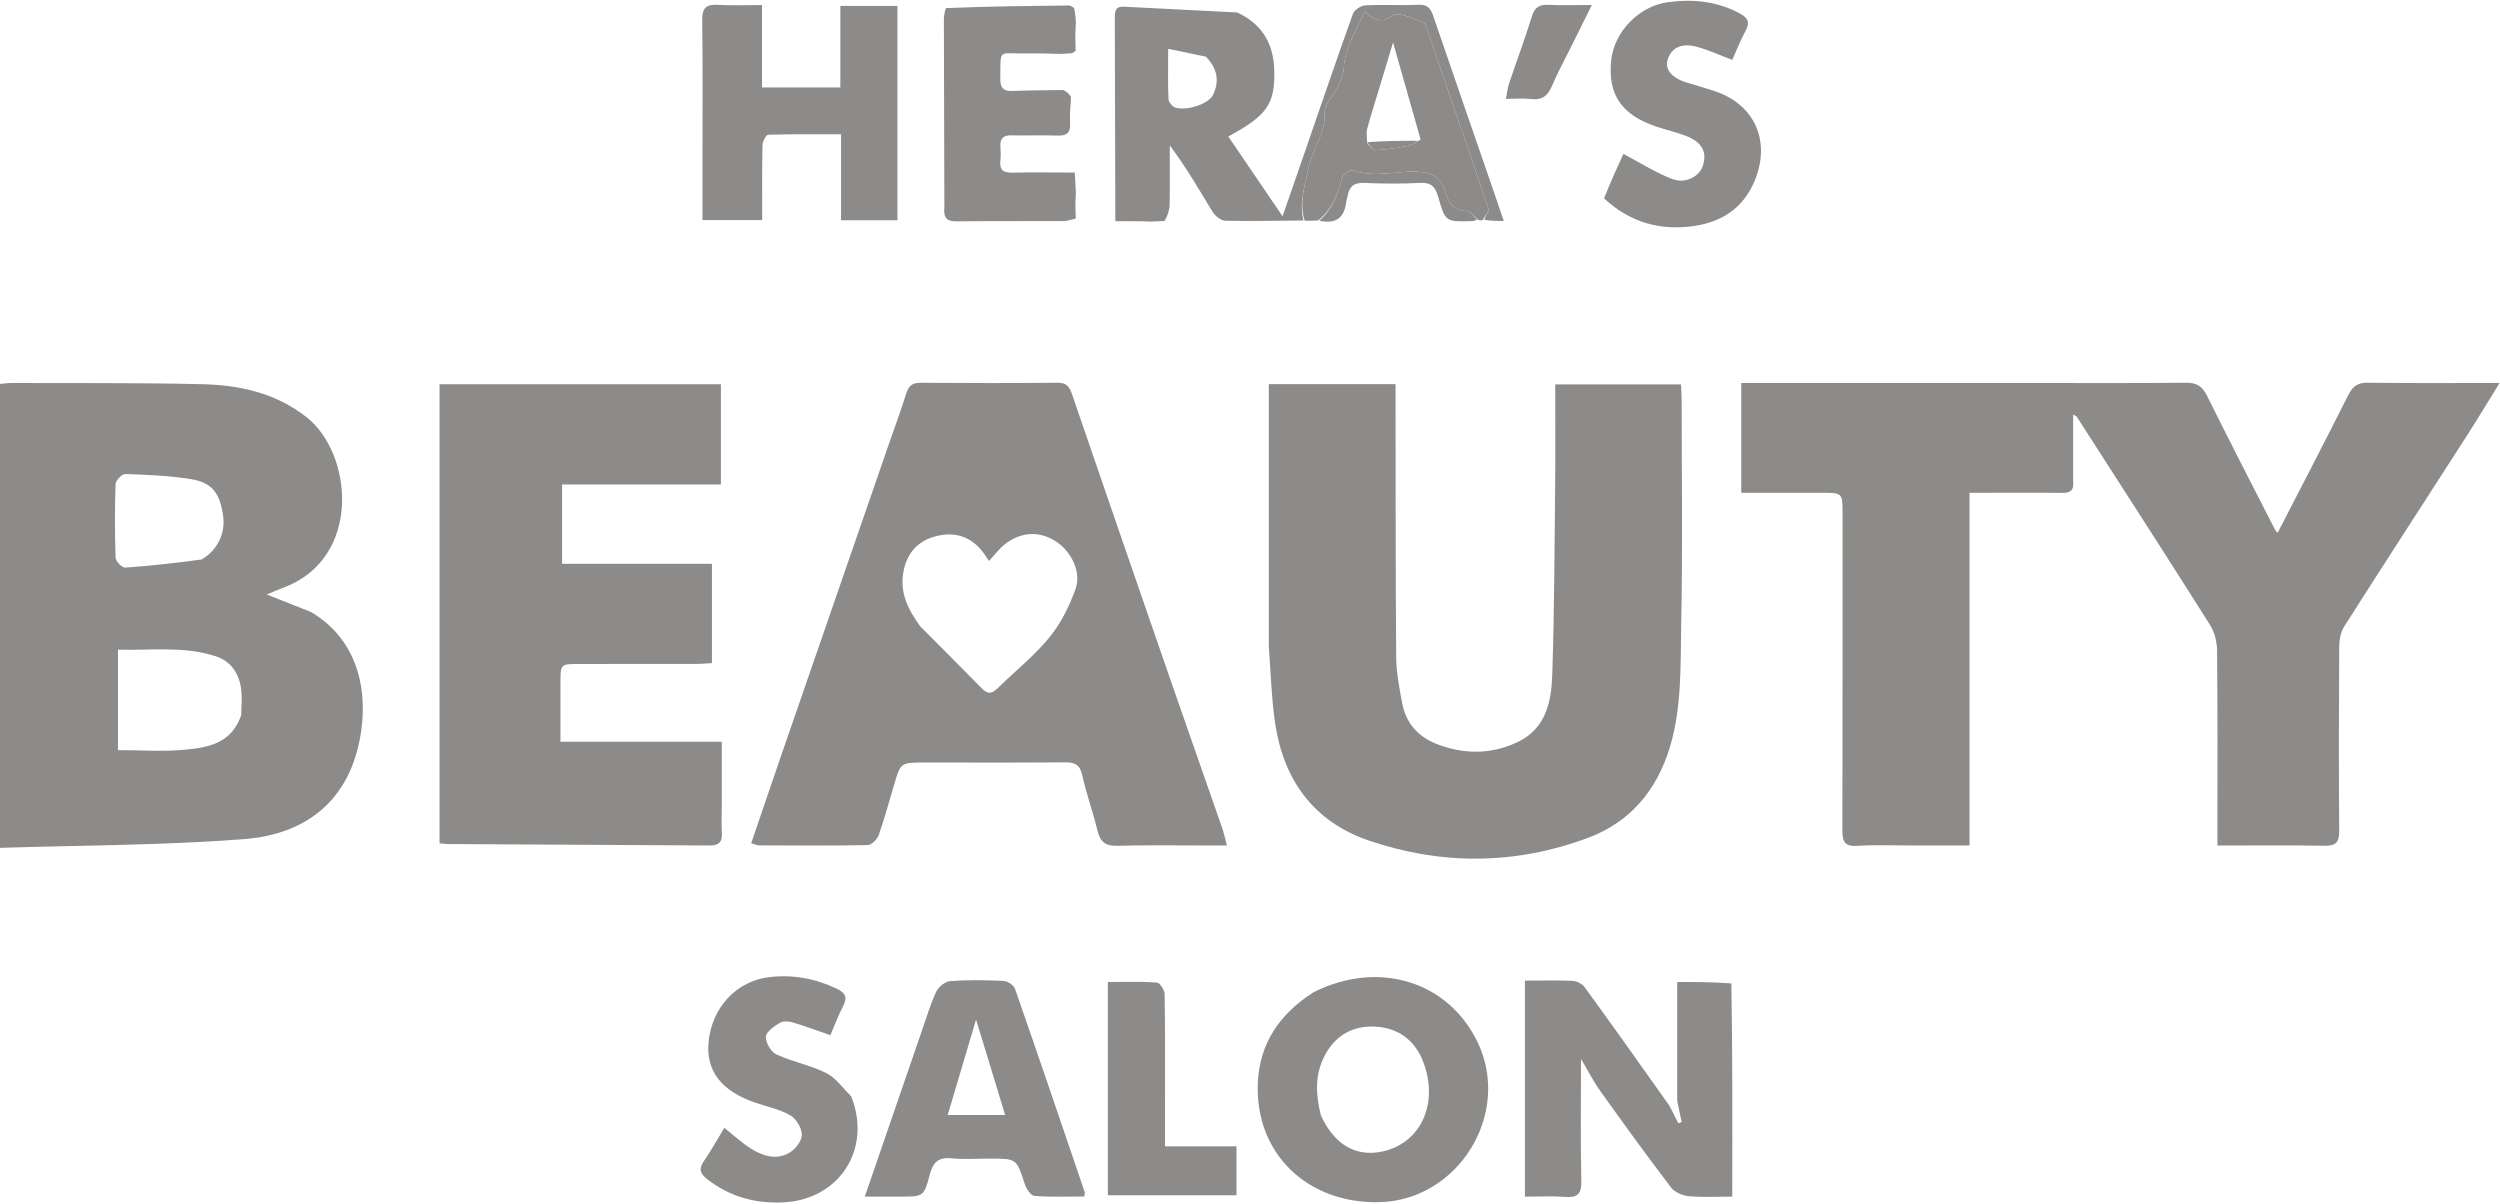 <svg width="864" height="416" viewBox="0 0 864 416" fill="none" xmlns="http://www.w3.org/2000/svg">
<path d="M716.476 166.253C716.86 169.679 715.343 170.381 712.66 170.347C703.829 170.235 694.995 170.304 686.162 170.304C684.534 170.304 682.905 170.304 680.668 170.304C680.668 211.058 680.668 251.292 680.668 292.202C673.789 292.202 667.51 292.199 661.231 292.203C654.731 292.207 648.213 291.924 641.738 292.325C637.025 292.617 636.72 290.269 636.729 286.602C636.815 250.271 636.787 213.939 636.786 177.608C636.786 170.308 636.777 170.307 629.597 170.306C620.461 170.304 611.326 170.305 601.779 170.305C601.779 157.613 601.779 145.396 601.779 132.359C603.705 132.359 605.628 132.359 607.55 132.359C639.049 132.36 670.547 132.361 702.045 132.361C719.851 132.361 737.658 132.464 755.461 132.269C759.171 132.228 761.098 133.466 762.731 136.757C770.423 152.262 778.371 167.64 786.241 183.057C786.438 183.441 786.794 183.744 787.145 184.169C795.348 168.22 803.561 152.459 811.533 136.578C813.085 133.486 814.826 132.218 818.383 132.267C833.195 132.473 848.011 132.353 863.869 132.353C859.796 138.929 856.253 144.834 852.531 150.623C838.398 172.604 824.154 194.515 810.126 216.563C808.89 218.506 808.446 221.249 808.432 223.625C808.305 244.79 808.273 265.956 808.431 287.12C808.46 291 807.393 292.374 803.36 292.295C791.242 292.059 779.117 292.21 766.337 292.21C766.337 289.857 766.337 288.082 766.337 286.306C766.334 265.807 766.429 245.307 766.221 224.811C766.191 221.841 765.366 218.471 763.797 215.988C748.59 191.922 733.146 168.004 717.754 144.054C717.608 143.827 717.258 143.731 716.478 143.251C716.478 150.982 716.478 158.383 716.476 166.253Z" fill="#8C8B8A"/>
<path d="M107.436 211.479C122.468 220.334 126.987 236.197 124.928 251.889C121.975 274.402 108.089 288.175 84.221 290.015C56.402 292.161 28.414 292.106 0.001 293.022C0.001 238.914 0.001 185.943 0.001 132.688C1.422 132.568 2.706 132.362 3.99 132.367C25.974 132.45 47.965 132.25 69.938 132.779C82.855 133.09 95.21 135.772 105.901 144.149C122.068 156.816 125.162 193.083 97.83 203.146C95.876 203.865 93.977 204.736 92.203 205.474C97.348 207.491 102.228 209.404 107.436 211.479ZM83.336 247.251C83.383 244.431 83.709 241.582 83.418 238.798C82.823 233.087 80.092 228.59 74.422 226.761C63.441 223.219 52.143 224.846 40.768 224.534C40.768 236.489 40.768 247.805 40.768 259.244C48.856 259.244 56.533 259.828 64.077 259.081C71.802 258.317 79.88 257.068 83.336 247.251ZM69.635 193.372C75.079 190.207 77.965 184.409 77.115 178.348C76.009 170.466 73.41 166.829 66.026 165.599C58.539 164.352 50.867 164.098 43.261 163.829C42.146 163.79 39.99 166.044 39.946 167.294C39.65 175.77 39.652 184.265 39.948 192.74C39.991 193.977 42.187 196.235 43.264 196.164C51.837 195.595 60.38 194.579 69.635 193.372Z" fill="#8C8B8A"/>
<path d="M438.507 223.488C438.504 193.041 438.504 163.092 438.504 132.75C453.15 132.75 467.363 132.75 482.306 132.75C482.306 134.796 482.304 136.734 482.307 138.673C482.348 168.157 482.29 197.642 482.525 227.125C482.567 232.394 483.613 237.69 484.568 242.906C485.836 249.826 490.017 254.596 496.545 257.132C505.985 260.799 515.486 260.786 524.644 256.378C534.309 251.726 536.163 242.427 536.464 233.179C537.178 211.224 537.24 189.246 537.466 167.275C537.583 155.962 537.487 144.645 537.487 132.846C551.988 132.846 566.188 132.846 580.948 132.846C581.025 134.516 581.176 136.286 581.177 138.057C581.19 163.877 581.567 189.705 581.027 215.514C580.73 229.741 581.327 244.132 577.146 258.099C572.642 273.145 563.353 284.139 548.825 289.556C523.838 298.873 498.268 299.093 473.051 290.485C453.925 283.957 443.56 269.501 440.661 249.803C439.407 241.276 439.196 232.596 438.507 223.488Z" fill="#8C8B8A"/>
<path d="M319.611 263.529C311.252 263.539 311.264 263.542 309.061 270.999C307.318 276.902 305.712 282.854 303.665 288.65C303.152 290.104 301.198 292.035 299.872 292.061C287.382 292.31 274.883 292.204 262.388 292.156C261.625 292.153 260.863 291.77 259.607 291.43C263.02 281.441 266.309 271.726 269.657 262.031C282.208 225.692 294.776 189.358 307.341 153.024C309.298 147.364 311.406 141.751 313.179 136.034C313.995 133.403 315.214 132.27 318.088 132.291C333.916 132.405 349.746 132.431 365.573 132.274C368.873 132.241 369.709 133.971 370.595 136.555C381.545 168.502 392.558 200.429 403.606 232.342C409.811 250.264 416.122 268.15 422.353 286.062C422.935 287.735 423.291 289.486 424.02 292.195C421.247 292.195 419.183 292.194 417.12 292.195C406.79 292.202 396.454 292.015 386.132 292.312C381.973 292.433 380.208 290.887 379.272 287.008C377.714 280.546 375.429 274.254 373.978 267.773C373.169 264.161 371.396 263.441 368.077 263.47C352.083 263.607 336.087 263.53 319.611 263.529ZM318.02 216.437C325.169 223.63 332.354 230.788 339.444 238.038C341.498 240.139 342.998 239.617 344.865 237.778C350.794 231.943 357.418 226.702 362.653 220.313C366.63 215.46 369.605 209.458 371.724 203.504C373.811 197.642 370.15 190.467 364.924 187.111C359.243 183.462 352.942 183.689 347.297 188.081C345.264 189.663 343.69 191.834 341.787 193.864C341.344 193.204 340.888 192.522 340.43 191.841C336.721 186.322 331.479 183.822 324.996 184.982C317.934 186.244 313.46 190.511 312.187 197.827C310.979 204.764 313.671 210.49 318.02 216.437Z" fill="#8C8B8A"/>
<path d="M193.693 240.528C193.694 245.954 193.694 250.893 193.694 256.344C212.776 256.344 230.712 256.344 249.448 256.344C249.448 263.766 249.449 270.695 249.447 277.625C249.446 281.124 249.287 284.632 249.48 288.121C249.657 291.305 248.053 292.217 245.273 292.201C215.122 292.028 184.971 291.871 154.82 291.698C153.996 291.693 153.172 291.559 151.907 291.445C151.907 238.683 151.907 185.967 151.907 132.801C184.151 132.801 216.494 132.801 249.144 132.801C249.144 144.235 249.144 155.478 249.144 167.426C230.909 167.426 212.859 167.426 194.255 167.426C194.255 176.701 194.255 185.278 194.255 194.854C211.332 194.854 228.524 194.854 246.043 194.854C246.043 206.762 246.043 217.684 246.043 229.176C244.249 229.276 242.492 229.456 240.734 229.459C227.236 229.481 213.737 229.466 200.239 229.469C193.711 229.47 193.71 229.477 193.693 236.042C193.69 237.375 193.692 238.708 193.693 240.528Z" fill="#8C8B8A"/>
<path d="M427.523 4.299C435.99 8.141 440.097 14.918 440.379 24.009C440.749 35.917 437.99 39.866 424.494 47.169C430.53 56.044 436.533 64.868 443.252 74.746C446.349 65.807 449.007 58.16 451.649 50.508C456.917 35.253 462.102 19.968 467.567 4.785C468.054 3.433 470.299 1.941 471.799 1.862C477.947 1.535 484.13 1.918 490.283 1.653C493.228 1.527 494.383 2.749 495.245 5.272C501.917 24.796 508.681 44.289 515.411 63.794C516.754 67.688 518.077 71.59 519.708 76.365C517.145 76.365 515.247 76.365 512.976 75.961C513.514 74.214 514.425 72.87 514.611 72.595C507.043 50.507 499.769 29.279 492.552 8.219C490.378 7.305 488.179 6.178 485.852 5.479C484.402 5.043 482.191 4.568 481.302 5.301C477.913 8.096 475.082 7.24 471.664 3.849C468.692 10.738 464.785 16.414 464.41 23.661C464.3 25.783 463.3 27.94 462.367 29.921C460.901 33.035 457.666 36.084 457.806 39.036C458.153 46.352 453.396 51.815 452.1 58.535C450.954 64.483 448.912 70.083 450.499 76.196C441.514 76.275 432.524 76.501 423.545 76.29C422.011 76.254 419.981 74.682 419.101 73.253C414.408 65.633 410.009 57.833 404.277 50.267C404.277 57.079 404.349 63.892 404.23 70.702C404.198 72.574 403.597 74.437 402.467 76.378C400.281 76.498 398.886 76.543 397.492 76.589C396.744 76.552 395.996 76.516 394.431 76.464C390.919 76.448 388.224 76.448 385.53 76.448C385.53 76.448 385.51 76.506 385.457 76.025C385.365 52.433 385.334 29.322 385.274 6.212C385.268 4.031 385.396 2.157 388.345 2.311C401.403 2.992 414.463 3.639 427.523 4.299ZM416.774 19.585C412.619 18.724 408.465 17.862 403.722 16.878C403.722 23.739 403.588 29.024 403.836 34.291C403.885 35.335 405.231 36.919 406.272 37.212C410.397 38.372 417.69 35.907 419.194 32.839C421.432 28.273 420.896 23.888 416.774 19.585Z" fill="#8C8B8A"/>
<path d="M579.649 380.471C579.649 367.034 579.649 353.597 579.649 339.373C586.074 339.373 591.99 339.373 598.365 339.869C598.771 364.758 598.717 389.152 598.664 413.547C593.67 413.547 588.651 413.847 583.696 413.41C581.532 413.219 578.784 412.066 577.526 410.416C569.17 399.447 561.07 388.279 553.058 377.053C550.587 373.591 548.652 369.747 546.394 365.948C546.394 380.215 546.199 394.207 546.505 408.187C546.606 412.753 545.106 413.98 540.82 413.644C536.377 413.295 531.885 413.566 527.009 413.566C527.009 388.637 527.009 364.142 527.009 338.892C532.653 338.892 538.087 338.742 543.503 338.993C544.94 339.06 546.812 340.004 547.648 341.153C557.415 354.582 567.022 368.127 577.001 382.218C578.221 384.586 579.112 386.378 580.004 388.169C580.395 388.037 580.785 387.904 581.176 387.772C580.667 385.338 580.158 382.905 579.649 380.471Z" fill="#8C8B8A"/>
<path d="M453.975 342.91C476.481 331.614 500.671 339.169 510.738 360.354C522.412 384.924 504.075 414.739 476.844 415.463C451.799 416.129 433.614 398.556 434.704 374.16C435.311 360.573 442.271 350.36 453.975 342.91ZM456.516 385.546C461.167 395.591 468.6 399.938 477.752 397.965C491 395.108 497.31 381.396 491.926 367.124C489.039 359.473 483.215 355.235 475.335 354.807C467.445 354.379 461.168 357.956 457.562 365.312C454.482 371.592 454.631 378.136 456.516 385.546Z" fill="#8C8B8A"/>
<path d="M242.775 54.499C242.775 38.338 242.907 22.675 242.684 7.017C242.625 2.8 244.009 1.43 248.113 1.671C253.039 1.96 257.994 1.739 263.36 1.739C263.36 11.54 263.36 20.65 263.36 30.227C272.46 30.227 281.136 30.227 290.421 30.227C290.421 20.844 290.421 11.604 290.421 2.058C297.264 2.058 303.505 2.058 310.153 2.058C310.153 26.759 310.153 51.282 310.153 76.121C303.714 76.121 297.47 76.121 290.663 76.121C290.663 66.456 290.663 56.88 290.663 46.407C281.902 46.407 273.666 46.311 265.442 46.575C264.729 46.598 263.536 48.981 263.509 50.287C263.333 58.75 263.419 67.219 263.419 76.059C256.448 76.059 249.912 76.059 242.775 76.059C242.775 68.904 242.775 61.952 242.775 54.499Z" fill="#8C8B8A"/>
<path d="M318.282 357.175C320.07 352.099 321.455 347.27 323.536 342.764C324.311 341.086 326.646 339.199 328.393 339.069C334.515 338.612 340.7 338.709 346.842 339C348.238 339.067 350.354 340.48 350.794 341.742C358.944 365.107 366.892 388.544 374.863 411.971C374.959 412.253 374.815 412.615 374.726 413.51C369.022 413.51 363.234 413.751 357.497 413.318C356.268 413.226 354.704 410.864 354.181 409.258C351.314 400.45 351.409 400.419 342.269 400.414C337.776 400.411 333.252 400.742 328.8 400.314C324.215 399.874 322.41 401.768 321.31 406.012C319.342 413.609 319.089 413.543 311.012 413.544C307.378 413.544 303.743 413.544 298.876 413.544C305.478 394.369 311.817 375.96 318.282 357.175ZM341.263 365.234C340.094 361.413 338.924 357.592 337.326 352.371C333.792 364.254 330.708 374.622 327.516 385.353C334.439 385.353 340.652 385.353 347.373 385.353C345.319 378.623 343.393 372.316 341.263 365.234Z" fill="#8C8B8A"/>
<path d="M554.364 68.551C556.529 63.037 558.942 57.78 561.043 53.204C567.249 56.459 572.355 59.756 577.912 61.859C582.607 63.637 587.418 60.935 588.563 57.128C589.998 52.358 588.119 49.019 582.473 46.889C579.214 45.659 575.787 44.883 572.479 43.771C560.457 39.73 555.682 32.781 556.798 21.074C557.746 11.131 566.296 2.091 576.564 0.729C584.945 -0.383 593.155 0.401 600.858 4.419C603.626 5.863 605.096 7.307 603.297 10.604C601.488 13.919 600.122 17.478 598.675 20.682C594.191 19.01 590.191 17.139 585.986 16.062C582.069 15.059 578.125 15.832 576.479 20.165C575.07 23.874 577.65 26.916 582.951 28.537C586.131 29.51 589.335 30.407 592.491 31.451C606.632 36.129 612.186 49.072 606.241 62.875C602.272 72.089 594.898 76.71 585.532 78.09C573.939 79.798 563.393 76.984 554.364 68.551Z" fill="#8C8B8A"/>
<path d="M294.217 378.978C301.429 397.347 289.873 414.69 270.585 415.547C260.81 415.982 252.208 413.544 244.492 407.595C242.163 405.799 241.316 404.123 243.197 401.378C245.712 397.706 247.886 393.8 250.332 389.787C253.5 392.298 256.278 394.912 259.445 396.907C263.664 399.566 268.474 401.096 273.073 398.228C275.031 397.007 277.16 394.174 277.112 392.122C277.057 389.807 275.168 386.627 273.137 385.464C269.455 383.356 265.078 382.461 260.989 381.066C249.307 377.079 243.909 370.062 244.878 360.118C246.049 348.094 254.561 338.979 266.004 337.676C274.137 336.75 281.888 338.192 289.281 341.745C292.026 343.065 292.995 344.6 291.44 347.59C289.69 350.956 288.365 354.544 286.979 357.749C282.418 356.182 278.175 354.592 273.84 353.311C272.479 352.909 270.543 352.818 269.451 353.506C267.519 354.724 264.769 356.586 264.684 358.293C264.584 360.328 266.443 363.531 268.303 364.391C273.85 366.957 280.063 368.12 285.519 370.831C288.833 372.477 291.229 375.973 294.217 378.978Z" fill="#8C8B8A"/>
<path d="M371.743 17.52C371.491 17.788 371.239 18.055 370.347 18.407C368.635 18.538 367.563 18.585 366.491 18.632C365.105 18.595 363.719 18.557 361.457 18.503C358.435 18.472 356.288 18.401 354.143 18.451C344.877 18.668 345.829 16.45 345.705 27.322C345.672 30.255 346.699 31.545 349.738 31.435C355.668 31.221 361.605 31.206 367.539 31.108C368.456 31.674 369.374 32.24 370.15 33.485C369.928 36.971 369.648 39.79 369.821 42.582C370.023 45.867 368.699 46.965 365.503 46.857C360.209 46.677 354.902 46.892 349.605 46.777C346.876 46.717 345.574 47.719 345.741 50.527C345.84 52.178 345.92 53.857 345.732 55.491C345.344 58.869 346.885 59.745 350.038 59.669C357.156 59.497 364.281 59.629 371.403 59.637C371.403 59.637 371.477 59.537 371.465 59.997C371.578 62.483 371.703 64.51 371.827 66.536C371.774 67.59 371.72 68.644 371.645 70.5C371.678 72.712 371.732 74.122 371.785 75.532C370.37 75.835 368.956 76.393 367.539 76.401C355.257 76.468 342.973 76.342 330.692 76.5C327.526 76.54 325.971 75.672 326.371 71.481C326.33 49.226 326.268 27.857 326.206 6.489C326.287 5.395 326.368 4.3 326.927 2.784C341.442 2.202 355.478 2.042 369.515 1.883C369.963 2.013 370.412 2.143 371.2 2.762C371.633 4.676 371.728 6.101 371.823 7.525C371.767 8.905 371.711 10.284 371.635 12.482C371.658 14.708 371.7 16.114 371.743 17.52Z" fill="#8C8B8A"/>
<path d="M450.911 76.281C448.912 70.082 450.954 64.482 452.1 58.534C453.396 51.813 458.153 46.351 457.806 39.035C457.666 36.083 460.901 33.034 462.367 29.92C463.3 27.939 464.3 25.782 464.41 23.66C464.785 16.413 468.693 10.737 471.664 3.848C475.082 7.238 477.913 8.095 481.303 5.3C482.191 4.567 484.402 5.042 485.852 5.477C488.179 6.176 490.378 7.304 492.552 8.218C499.769 29.278 507.043 50.506 514.611 72.594C514.425 72.868 513.514 74.213 512.556 75.877C512.06 76.246 511.612 76.294 510.772 75.934C509.255 74.624 508.149 72.98 507.002 72.95C502.225 72.827 500.616 69.993 499.383 65.953C498.064 61.63 495.041 59.569 490.066 59.343C482.532 59.001 474.94 61.578 467.409 58.843C466.586 58.545 464.11 60.278 463.835 61.416C462.441 67.187 460.342 72.422 455.505 76.194C454.111 76.251 452.717 76.309 450.911 76.281ZM490.958 48.203C487.908 37.459 484.859 26.715 481.442 14.678C479.561 20.909 478.129 25.646 476.701 30.385C475.269 35.138 473.758 39.871 472.467 44.662C472.125 45.933 472.466 47.389 472.501 49.5C473.44 50.349 474.42 51.963 475.311 51.915C479.044 51.715 482.77 51.124 486.456 50.444C487.86 50.186 489.149 49.305 490.958 48.203Z" fill="#8C8B8A"/>
<path d="M402.624 381.493C402.624 386.477 402.624 390.962 402.624 396.167C410.921 396.167 418.955 396.167 427.332 396.167C427.332 402.126 427.332 407.371 427.332 413.083C412.664 413.083 397.973 413.083 382.876 413.083C382.876 388.75 382.876 364.405 382.876 339.375C388.628 339.375 394.241 339.167 399.812 339.562C400.837 339.635 402.476 342.137 402.499 343.54C402.711 356.022 402.623 368.509 402.624 381.493Z" fill="#8C8B8A"/>
<path d="M543.684 14.759C541.088 19.994 538.445 24.804 536.304 29.827C534.85 33.237 532.834 34.677 529.118 34.228C526.524 33.915 523.861 34.168 520.427 34.168C520.872 32.01 521.047 30.302 521.581 28.715C524.169 21.021 527.029 13.414 529.418 5.661C530.396 2.489 532.003 1.524 535.134 1.675C539.715 1.896 544.314 1.732 550.13 1.732C547.728 6.587 545.789 10.505 543.684 14.759Z" fill="#8C8B8A"/>
<path d="M455.933 76.28C460.342 72.421 462.441 67.186 463.835 61.415C464.11 60.278 466.586 58.544 467.409 58.843C474.94 61.577 482.532 59 490.066 59.342C495.041 59.568 498.064 61.629 499.383 65.952C500.616 69.992 502.225 72.826 507.002 72.95C508.149 72.979 509.255 74.623 510.439 75.861C509.842 76.274 509.187 76.4 508.529 76.419C499.631 76.669 499.511 76.7 497.021 67.998C496.07 64.676 494.709 63.011 490.893 63.209C484.449 63.544 477.965 63.51 471.517 63.211C467.953 63.046 466.297 64.446 465.748 67.722C465.639 68.372 465.363 68.999 465.288 69.65C464.671 75.04 461.939 77.586 455.933 76.28Z" fill="#8C8B8A"/>
<path d="M472.497 49.129C478.183 48.705 483.873 48.651 490.027 48.652C489.149 49.305 487.86 50.185 486.456 50.444C482.77 51.124 479.044 51.714 475.311 51.915C474.42 51.963 473.44 50.349 472.497 49.129Z" fill="#8C8B8A"/>
</svg>
